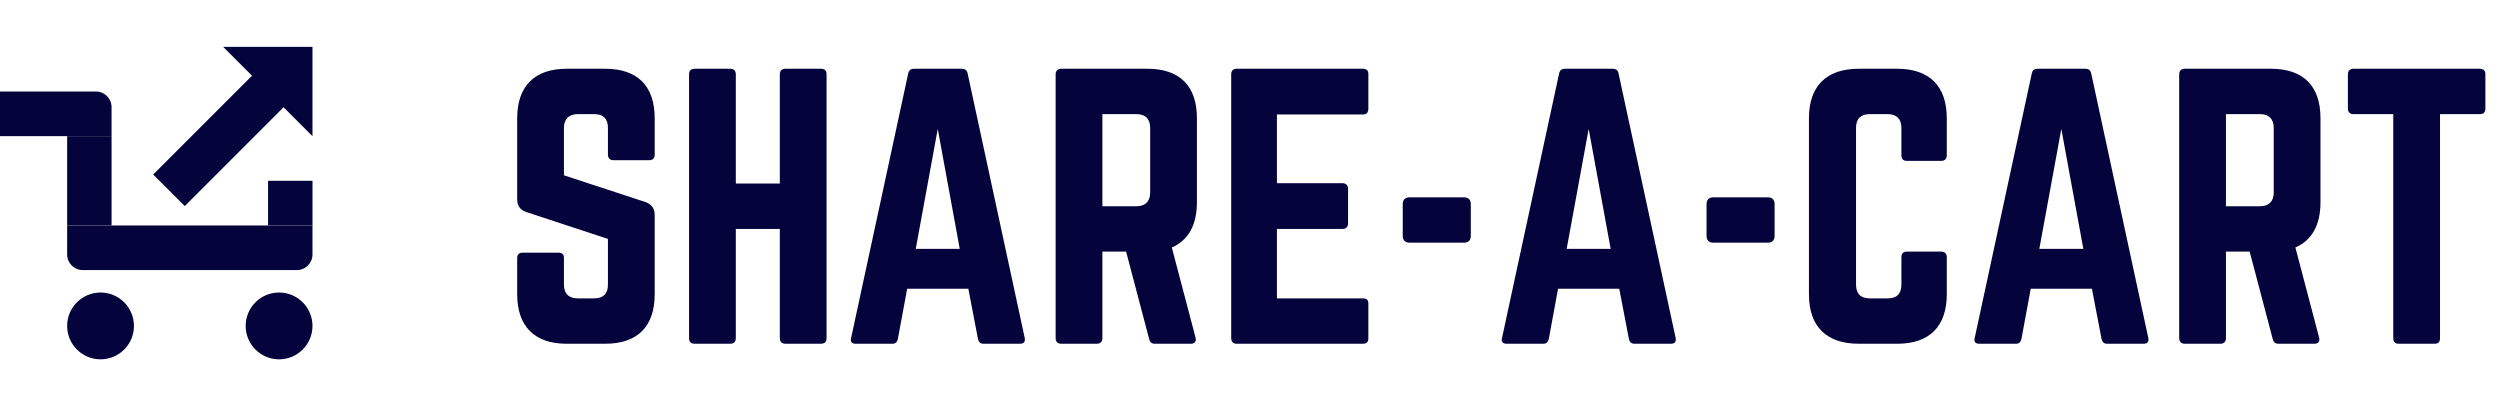 <svg width="160" height="26" viewBox="0 0 160 26" fill="none" xmlns="http://www.w3.org/2000/svg">
<path d="M36.268 4.4C34.222 4.4 33.1 5.5 33.1 7.568V12.76C33.1 13.178 33.298 13.442 33.694 13.574L38.908 15.29V18.216C38.908 18.81 38.6 19.096 38.028 19.096H36.972C36.422 19.096 36.092 18.81 36.092 18.216V16.522C36.092 16.28 35.982 16.17 35.74 16.17H33.452C33.232 16.17 33.1 16.28 33.1 16.522V18.832C33.1 20.9 34.222 22 36.268 22H38.732C40.8 22 41.9 20.9 41.9 18.832V13.75C41.9 13.332 41.702 13.09 41.328 12.936L36.092 11.22V8.184C36.092 7.612 36.422 7.304 36.972 7.304H38.028C38.622 7.304 38.908 7.612 38.908 8.184V9.9C38.908 10.12 39.04 10.252 39.26 10.252H41.548C41.79 10.252 41.9 10.12 41.9 9.9V7.568C41.9 5.5 40.8 4.4 38.732 4.4H36.268ZM49.908 11.748H47.092V4.752C47.092 4.532 46.96 4.4 46.74 4.4H44.474C44.21 4.4 44.1 4.532 44.1 4.752V21.648C44.1 21.868 44.21 22 44.474 22H46.74C46.96 22 47.092 21.868 47.092 21.648V14.652H49.908V21.648C49.908 21.868 50.04 22 50.26 22H52.526C52.79 22 52.9 21.868 52.9 21.648V4.752C52.9 4.532 52.79 4.4 52.526 4.4H50.26C50.04 4.4 49.908 4.532 49.908 4.752V11.748ZM65.274 22C65.538 22 65.626 21.868 65.582 21.626L61.93 4.708C61.886 4.488 61.754 4.4 61.556 4.4H58.498C58.3 4.4 58.168 4.488 58.124 4.708L54.472 21.626C54.406 21.868 54.516 22 54.758 22H57.112C57.31 22 57.42 21.89 57.464 21.692L58.058 18.48H61.974L62.59 21.692C62.634 21.89 62.744 22 62.942 22H65.274ZM61.424 15.928H58.608L60.016 8.25L61.424 15.928ZM76.603 7.568C76.603 5.5 75.503 4.4 73.435 4.4H67.913C67.693 4.4 67.561 4.532 67.561 4.752V21.648C67.561 21.868 67.693 22 67.913 22H70.201C70.421 22 70.553 21.868 70.553 21.648V16.104H72.071L73.545 21.692C73.589 21.89 73.699 22 73.919 22H76.207C76.449 22 76.581 21.868 76.515 21.604L74.997 15.84C76.053 15.378 76.603 14.41 76.603 12.936V7.568ZM70.553 13.2V7.304H72.731C73.303 7.304 73.611 7.612 73.611 8.184V12.32C73.611 12.892 73.303 13.2 72.731 13.2H70.553ZM87.575 4.752C87.575 4.532 87.487 4.4 87.223 4.4H79.127C78.929 4.4 78.797 4.532 78.797 4.752V21.648C78.797 21.868 78.929 22 79.127 22H87.223C87.487 22 87.575 21.868 87.575 21.648V19.448C87.575 19.206 87.487 19.096 87.223 19.096H81.723V14.652H85.925C86.145 14.652 86.277 14.52 86.277 14.278V12.1C86.277 11.858 86.145 11.726 85.925 11.726H81.723V7.326H87.223C87.487 7.326 87.575 7.172 87.575 6.952V4.752ZM89.776 15.092C89.776 15.378 89.93 15.532 90.216 15.532H93.692C93.978 15.532 94.132 15.378 94.132 15.092V13.068C94.132 12.782 93.978 12.628 93.692 12.628H90.216C89.93 12.628 89.776 12.782 89.776 13.068V15.092ZM106.933 22C107.197 22 107.285 21.868 107.241 21.626L103.589 4.708C103.545 4.488 103.413 4.4 103.215 4.4H100.157C99.959 4.4 99.826 4.488 99.782 4.708L96.13 21.626C96.064 21.868 96.174 22 96.416 22H98.77C98.969 22 99.079 21.89 99.123 21.692L99.716 18.48H103.633L104.249 21.692C104.293 21.89 104.403 22 104.601 22H106.933ZM103.083 15.928H100.267L101.675 8.25L103.083 15.928ZM109.219 15.092C109.219 15.378 109.373 15.532 109.659 15.532H113.135C113.421 15.532 113.575 15.378 113.575 15.092V13.068C113.575 12.782 113.421 12.628 113.135 12.628H109.659C109.373 12.628 109.219 12.782 109.219 13.068V15.092ZM124.594 7.568C124.594 5.5 123.472 4.4 121.426 4.4H118.962C116.894 4.4 115.772 5.5 115.772 7.568V18.832C115.772 20.9 116.894 22 118.962 22H121.426C123.472 22 124.594 20.9 124.594 18.832V16.456C124.594 16.236 124.462 16.104 124.242 16.104H122.042C121.8 16.104 121.69 16.236 121.69 16.456V18.216C121.69 18.81 121.382 19.096 120.81 19.096H119.666C119.094 19.096 118.786 18.81 118.786 18.216V8.184C118.786 7.612 119.072 7.304 119.666 7.304H120.81C121.382 7.304 121.69 7.612 121.69 8.184V9.944C121.69 10.164 121.8 10.296 122.042 10.296H124.242C124.462 10.296 124.594 10.164 124.594 9.944V7.568ZM137.183 22C137.447 22 137.535 21.868 137.491 21.626L133.839 4.708C133.795 4.488 133.663 4.4 133.465 4.4H130.407C130.209 4.4 130.077 4.488 130.033 4.708L126.381 21.626C126.315 21.868 126.425 22 126.667 22H129.021C129.219 22 129.329 21.89 129.373 21.692L129.967 18.48H133.883L134.499 21.692C134.543 21.89 134.653 22 134.851 22H137.183ZM133.333 15.928H130.517L131.925 8.25L133.333 15.928ZM148.511 7.568C148.511 5.5 147.411 4.4 145.343 4.4H139.821C139.601 4.4 139.469 4.532 139.469 4.752V21.648C139.469 21.868 139.601 22 139.821 22H142.109C142.329 22 142.461 21.868 142.461 21.648V16.104H143.979L145.453 21.692C145.497 21.89 145.607 22 145.827 22H148.115C148.357 22 148.489 21.868 148.423 21.604L146.905 15.84C147.961 15.378 148.511 14.41 148.511 12.936V7.568ZM142.461 13.2V7.304H144.639C145.211 7.304 145.519 7.612 145.519 8.184V12.32C145.519 12.892 145.211 13.2 144.639 13.2H142.461ZM150.617 4.4C150.397 4.4 150.265 4.532 150.265 4.752V6.952C150.265 7.172 150.397 7.304 150.617 7.304H153.169V21.648C153.169 21.89 153.301 22 153.521 22H155.809C156.051 22 156.161 21.89 156.161 21.648V7.304H158.713C158.955 7.304 159.065 7.172 159.065 6.952V4.752C159.065 4.532 158.955 4.4 158.713 4.4H150.617Z" fill="#04033C"/>
<circle cx="6.435" cy="20.859" r="2.138" fill="#04033C"/>
<circle cx="17.861" cy="20.859" r="2.138" fill="#04033C"/>
<path d="M4.297 14.428H19.999V16.285C19.999 16.837 19.552 17.285 18.999 17.285H5.297C4.745 17.285 4.297 16.837 4.297 16.285V14.428Z" fill="#04033C"/>
<rect x="17.156" y="11.571" width="2.844" height="2.857" fill="#04033C"/>
<path d="M0 5.856H6.14C6.692 5.856 7.14 6.304 7.14 6.856V8.713H0V5.856Z" fill="#04033C"/>
<rect x="4.297" y="8.714" width="2.844" height="5.714" fill="#04033C"/>
<path d="M14.285 3H19.999V8.714L17.142 5.857L14.285 3Z" fill="#04033C"/>
<rect x="18.484" y="6.53" width="9.418" height="2.857" transform="rotate(135 18.484 6.53)" fill="#04033C"/>
</svg>
